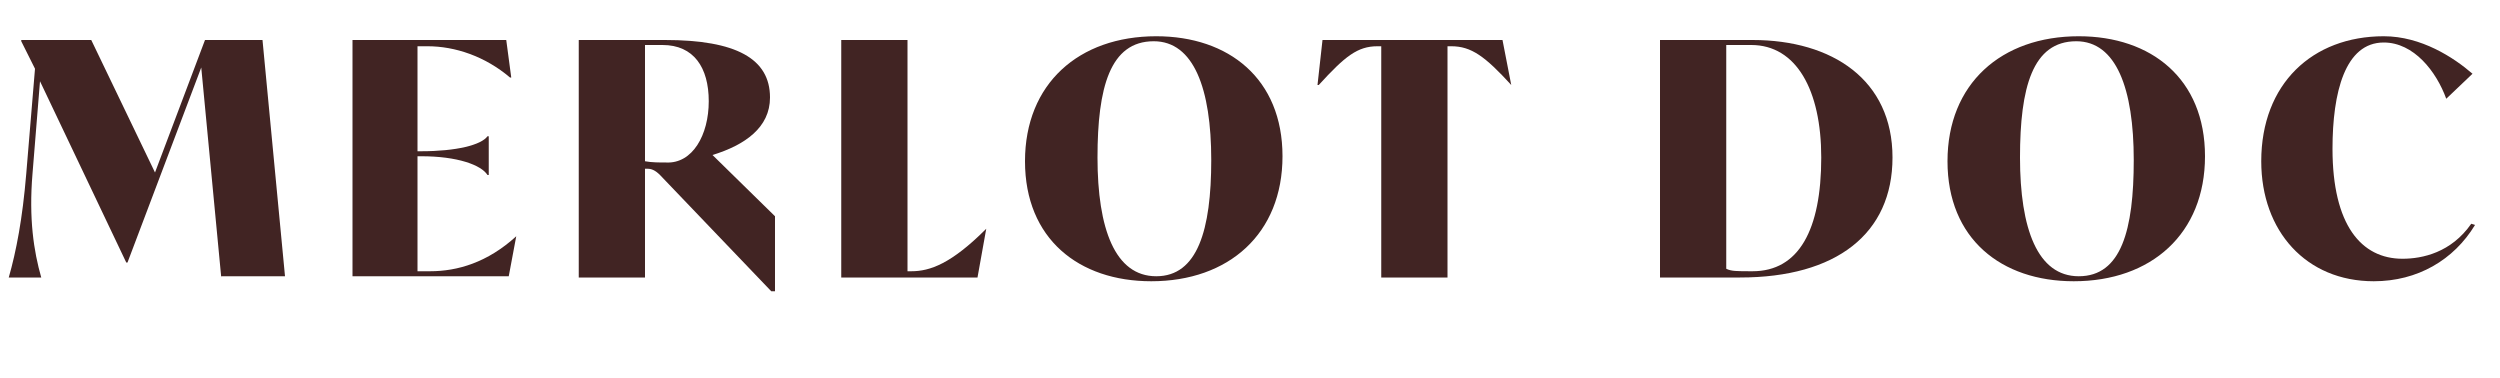 <?xml version="1.0" encoding="utf-8"?>
<!-- Generator: $$$/GeneralStr/196=Adobe Illustrator 27.6.0, SVG Export Plug-In . SVG Version: 6.00 Build 0)  -->
<svg version="1.1" id="Livello_1" xmlns="http://www.w3.org/2000/svg" xmlns:xlink="http://www.w3.org/1999/xlink" x="0px" y="0px"
	 viewBox="0 0 200 30.2" style="enable-background:new 0 0 200 30.2;" xml:space="preserve">
<style type="text/css">
	.st0{clip-path:url(#SVGID_00000146462141167599493850000005128839039938594176_);}
	.st1{enable-background:new    ;}
	.st2{fill:#412423;}
</style>
<g id="Raggruppa_1042" transform="translate(0 0)">
	<g>
		<defs>
			<rect id="SVGID_1_" y="0" width="200" height="30.2"/>
		</defs>
		<clipPath id="SVGID_00000170274470740073948590000008809973869085342856_">
			<use xlink:href="#SVGID_1_"  style="overflow:visible;"/>
		</clipPath>
		
			<g id="Raggruppa_1041" transform="translate(0 0)" style="clip-path:url(#SVGID_00000170274470740073948590000008809973869085342856_);">
			<g class="st1">
				<path class="st2" d="M17.7,22.2L16.1,5.4L10.2,21h-0.1L3.2,6.5l-0.6,7.4c-0.3,3.6,0.1,6.2,0.7,8.3H0.7c0.6-2.1,1.1-4.7,1.4-8.3
					l0.7-8.4L1.7,3.3V3.2h5.6l5.1,10.6l4-10.6H21l1.8,18.9H17.7z"/>
				<path class="st2" d="M41.3,18.9l-0.6,3.2H28.2V3.2h12.3l0.4,3h-0.1c-2-1.7-4.4-2.5-6.6-2.5h-0.8v8.4h0.3c2.8,0,4.8-0.5,5.3-1.2
					h0.1V14H39c-0.5-0.8-2.4-1.5-5.3-1.5h-0.3v9.2h1C36.6,21.7,39,21,41.3,18.9L41.3,18.9z"/>
				<path class="st2" d="M62,17.3v6h-0.3l-8.9-9.3c-0.4-0.4-0.7-0.5-1-0.5h-0.2v8.7h-5.3V3.2h6.9c5.7,0,8.4,1.5,8.4,4.6
					c0,2.4-2,3.8-4.6,4.6L62,17.3z M56.7,8.1c0-2.7-1.2-4.5-3.7-4.5h-1.4v9.3c0.5,0.1,1.2,0.1,1.7,0.1C55.4,13.1,56.7,10.8,56.7,8.1
					z"/>
				<path class="st2" d="M78.9,18.3l-0.7,3.9H67.3V3.2h5.3v18.5h0.3C74.4,21.7,76.1,21.1,78.9,18.3L78.9,18.3z"/>
				<path class="st2" d="M82,12.9c0-6.2,4.3-10,10.5-10c5.8,0,10.1,3.4,10.1,9.6c0,6.2-4.3,10-10.5,10C86.3,22.5,82,19.1,82,12.9z
					 M96.9,12.8c0-5.7-1.4-9.5-4.6-9.5c-3.5,0-4.5,3.7-4.5,9.3c0,5.7,1.4,9.5,4.7,9.5C95.8,22.1,96.9,18.4,96.9,12.8z"/>
				<path class="st2" d="M120.9,6.8L120.9,6.8c-2.1-2.3-3.2-3.1-4.8-3.1h-0.3v18.5h-5.3V3.7h-0.3c-1.6,0-2.6,0.8-4.7,3.1h-0.1
					l0.4-3.6h14.4L120.9,6.8z"/>
				<path class="st2" d="M151.4,12.6c0,6.1-4.5,9.6-12.2,9.6h-6.4V3.2h7.4C146.6,3.2,151.4,6.4,151.4,12.6z M145.7,12.6
					c0-5.4-2-9-5.6-9h-2v17.9c0.4,0.2,0.8,0.2,2.1,0.2C143.9,21.7,145.7,18.4,145.7,12.6z"/>
				<path class="st2" d="M155.8,12.9c0-6.2,4.3-10,10.5-10c5.8,0,10.1,3.4,10.1,9.6c0,6.2-4.3,10-10.5,10
					C160.1,22.5,155.8,19.1,155.8,12.9z M170.7,12.8c0-5.7-1.4-9.5-4.6-9.5c-3.5,0-4.5,3.7-4.5,9.3c0,5.7,1.4,9.5,4.7,9.5
					C169.7,22.1,170.7,18.4,170.7,12.8z"/>
				<path class="st2" d="M180.9,12.9c0-6.2,4.1-10,9.8-10c3,0,5.6,1.7,7.1,3l-2.1,2c-0.8-2.2-2.6-4.5-5-4.5c-3.1,0-4.1,4-4.1,8.5
					c0,6.1,2.3,8.8,5.6,8.8c1.6,0,3.9-0.5,5.5-2.8L198,18c-1.7,2.8-4.6,4.5-8.1,4.5C184.5,22.5,180.9,18.5,180.9,12.9z"/>
			</g>
		</g>
	</g>
</g>
</svg>
